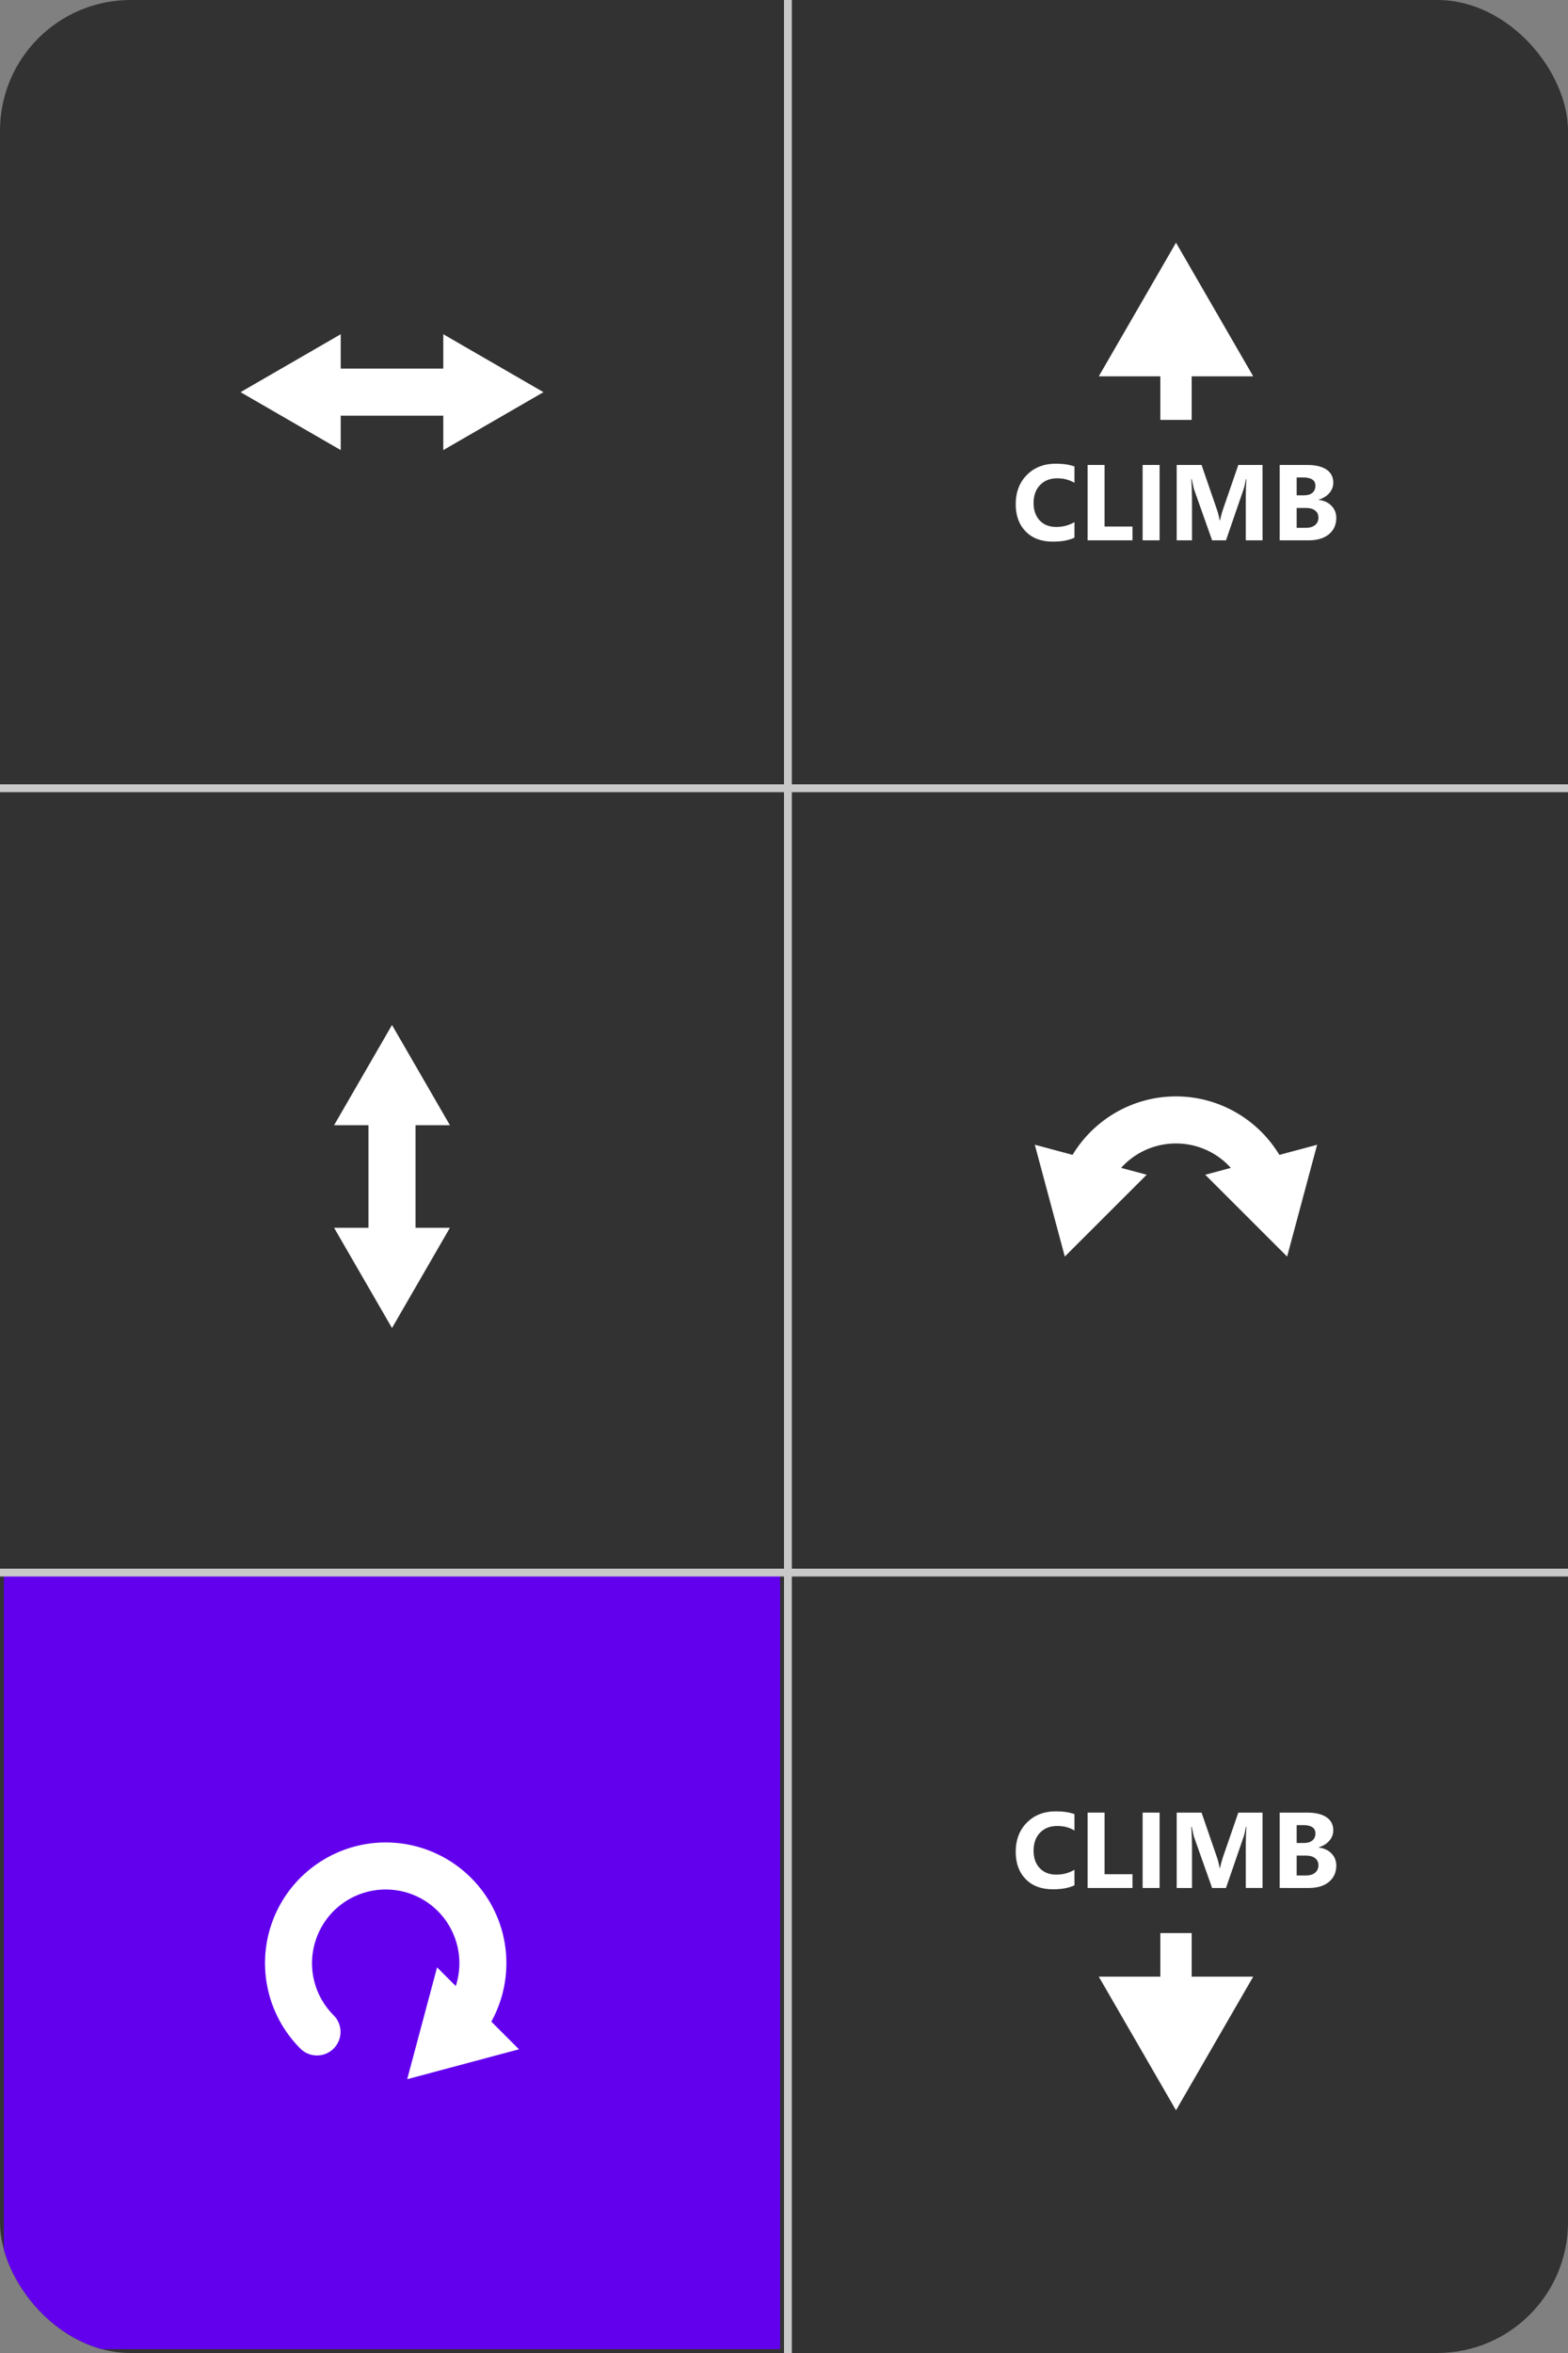 <?xml version="1.0" encoding="UTF-8" standalone="no"?>
<!-- Created with Inkscape (http://www.inkscape.org/) -->

<svg
   width="200mm"
   height="300mm"
   viewBox="0 0 200 300"
   version="1.1"
   id="svg5"
   inkscape:version="1.1.2 (b8e25be833, 2022-02-05)"
   sodipodi:docname="control_left_rotatez.svg"
   xmlns:inkscape="http://www.inkscape.org/namespaces/inkscape"
   xmlns:sodipodi="http://sodipodi.sourceforge.net/DTD/sodipodi-0.dtd"
   xmlns="http://www.w3.org/2000/svg"
   xmlns:svg="http://www.w3.org/2000/svg">
  <rect x="0" y="0" width="200" height="300" fill="#808080" stroke="none"/>
  <sodipodi:namedview
     id="namedview7"
     pagecolor="#ffffff"
     bordercolor="#666666"
     borderopacity="1.0"
     inkscape:pageshadow="2"
     inkscape:pageopacity="0.0"
     inkscape:pagecheckerboard="0"
     inkscape:document-units="mm"
     showgrid="false"
     inkscape:zoom="0.50898197"
     inkscape:cx="726.94127"
     inkscape:cy="616.91773"
     inkscape:window-width="2560"
     inkscape:window-height="1494"
     inkscape:window-x="-11"
     inkscape:window-y="-11"
     inkscape:window-maximized="1"
     inkscape:current-layer="layer1" />
  <defs
     id="defs2">
    <marker
       style="overflow:visible"
       id="TriangleOutM"
       refX="0.0"
       refY="0.0"
       orient="auto"
       inkscape:stockid="TriangleOutM"
       inkscape:isstock="true">
      <path
         transform="scale(0.4)"
         style="fill-rule:evenodd;fill:context-stroke;stroke:context-stroke;stroke-width:1.0pt"
         d="M 5.77,0.0 L -2.88,5.0 L -2.88,-5.0 L 5.77,0.0 z "
         id="path2096" />
    </marker>
    <marker
       style="overflow:visible"
       id="TriangleInS"
       refX="0.0"
       refY="0.0"
       orient="auto"
       inkscape:stockid="TriangleInS"
       inkscape:isstock="true">
      <path
         transform="scale(-0.2)"
         style="fill-rule:evenodd;fill:context-stroke;stroke:context-stroke;stroke-width:1.0pt"
         d="M 5.77,0.0 L -2.88,5.0 L -2.88,-5.0 L 5.77,0.0 z "
         id="path2090" />
    </marker>
    <marker
       style="overflow:visible"
       id="TriangleOutS"
       refX="0.0"
       refY="0.0"
       orient="auto"
       inkscape:stockid="TriangleOutS"
       inkscape:isstock="true">
      <path
         transform="scale(0.2)"
         style="fill-rule:evenodd;fill:context-stroke;stroke:context-stroke;stroke-width:1.0pt"
         d="M 5.77,0.0 L -2.88,5.0 L -2.88,-5.0 L 5.77,0.0 z "
         id="path2099" />
    </marker>
    <marker
       style="overflow:visible;"
       id="Arrow2Mend"
       refX="0.0"
       refY="0.0"
       orient="auto"
       inkscape:stockid="Arrow2Mend"
       inkscape:isstock="true">
      <path
         transform="scale(0.6) rotate(180) translate(0,0)"
         d="M 8.719,4.034 L -2.207,0.016 L 8.719,-4.002 C 6.973,-1.63 6.983,1.616 8.719,4.034 z "
         style="stroke:context-stroke;fill-rule:evenodd;fill:context-stroke;stroke-width:0.625;stroke-linejoin:round;"
         id="path1978" />
    </marker>
    <marker
       style="overflow:visible"
       id="Arrow1Sstart"
       refX="0.0"
       refY="0.0"
       orient="auto"
       inkscape:stockid="Arrow1Sstart"
       inkscape:isstock="true">
      <path
         transform="scale(0.2) translate(6,0)"
         style="fill-rule:evenodd;fill:context-stroke;stroke:context-stroke;stroke-width:1.0pt"
         d="M 0.0,0.0 L 5.0,-5.0 L -12.5,0.0 L 5.0,5.0 L 0.0,0.0 z "
         id="path1963" />
    </marker>
    <marker
       style="overflow:visible;"
       id="Arrow1Send"
       refX="0.0"
       refY="0.0"
       orient="auto"
       inkscape:stockid="Arrow1Send"
       inkscape:isstock="true">
      <path
         transform="scale(0.2) rotate(180) translate(6,0)"
         style="fill-rule:evenodd;fill:context-stroke;stroke:context-stroke;stroke-width:1.0pt;"
         d="M 0.0,0.0 L 5.0,-5.0 L -12.5,0.0 L 5.0,5.0 L 0.0,0.0 z "
         id="path1966" />
    </marker>
    <marker
       style="overflow:visible"
       id="TriangleInS-3"
       refX="0"
       refY="0"
       orient="auto"
       inkscape:stockid="TriangleInS"
       inkscape:isstock="true">
      <path
         transform="scale(-0.2)"
         style="fill:context-stroke;fill-rule:evenodd;stroke:context-stroke;stroke-width:1pt"
         d="M 5.77,0 -2.88,5 V -5 Z"
         id="path2090-8" />
    </marker>
    <marker
       style="overflow:visible"
       id="TriangleOutS-6"
       refX="0"
       refY="0"
       orient="auto"
       inkscape:stockid="TriangleOutS"
       inkscape:isstock="true">
      <path
         transform="scale(0.2)"
         style="fill:context-stroke;fill-rule:evenodd;stroke:context-stroke;stroke-width:1pt"
         d="M 5.77,0 -2.88,5 V -5 Z"
         id="path2099-9" />
    </marker>
    <marker
       style="overflow:visible"
       id="TriangleOutS-8"
       refX="0"
       refY="0"
       orient="auto"
       inkscape:stockid="TriangleOutS"
       inkscape:isstock="true">
      <path
         transform="scale(0.2)"
         style="fill:context-stroke;fill-rule:evenodd;stroke:context-stroke;stroke-width:1pt"
         d="M 5.77,0 -2.88,5 V -5 Z"
         id="path2099-8" />
    </marker>
    <marker
       style="overflow:visible"
       id="TriangleOutS-8-6"
       refX="0"
       refY="0"
       orient="auto"
       inkscape:stockid="TriangleOutS"
       inkscape:isstock="true">
      <path
         transform="scale(0.2)"
         style="fill:context-stroke;fill-rule:evenodd;stroke:context-stroke;stroke-width:1pt"
         d="M 5.77,0 -2.88,5 V -5 Z"
         id="path2099-8-5" />
    </marker>
    <marker
       style="overflow:visible"
       id="TriangleInS-6"
       refX="0"
       refY="0"
       orient="auto"
       inkscape:stockid="TriangleInS"
       inkscape:isstock="true">
      <path
         transform="scale(-0.2)"
         style="fill:context-stroke;fill-rule:evenodd;stroke:context-stroke;stroke-width:1pt"
         d="M 5.77,0 -2.88,5 V -5 Z"
         id="path2090-3" />
    </marker>
    <marker
       style="overflow:visible"
       id="TriangleOutS-8-6-5"
       refX="0"
       refY="0"
       orient="auto"
       inkscape:stockid="TriangleOutS"
       inkscape:isstock="true">
      <path
         transform="scale(0.2)"
         style="fill:context-stroke;fill-rule:evenodd;stroke:context-stroke;stroke-width:1pt"
         d="M 5.77,0 -2.88,5 V -5 Z"
         id="path2099-8-5-4" />
    </marker>
    <marker
       style="overflow:visible"
       id="TriangleInS-3-9"
       refX="0"
       refY="0"
       orient="auto"
       inkscape:stockid="TriangleInS"
       inkscape:isstock="true">
      <path
         transform="scale(-0.2)"
         style="fill:context-stroke;fill-rule:evenodd;stroke:context-stroke;stroke-width:1pt"
         d="M 5.77,0 -2.88,5 V -5 Z"
         id="path2090-8-6" />
    </marker>
    <marker
       style="overflow:visible"
       id="TriangleOutS-6-4"
       refX="0"
       refY="0"
       orient="auto"
       inkscape:stockid="TriangleOutS"
       inkscape:isstock="true">
      <path
         transform="scale(0.2)"
         style="fill:context-stroke;fill-rule:evenodd;stroke:context-stroke;stroke-width:1pt"
         d="M 5.77,0 -2.88,5 V -5 Z"
         id="path2099-9-4" />
    </marker>
    <marker
       style="overflow:visible"
       id="TriangleOutM-6"
       refX="0"
       refY="0"
       orient="auto"
       inkscape:stockid="TriangleOutM"
       inkscape:isstock="true">
      <path
         transform="scale(0.4)"
         style="fill:context-stroke;fill-rule:evenodd;stroke:context-stroke;stroke-width:1pt"
         d="M 5.77,0 -2.88,5 V -5 Z"
         id="path2096-5" />
    </marker>
    <clipPath
       clipPathUnits="userSpaceOnUse"
       id="clipPath9852">
      <rect
         style="opacity:0.361;fill:#ffffff;fill-opacity:1;stroke:#ffffff;stroke-width:0.99;stroke-linecap:round;stroke-miterlimit:4;stroke-dasharray:none;stroke-opacity:1"
         id="rect9854"
         width="99.01"
         height="99.01"
         x="1.456"
         y="234.414"
         rx="0" />
    </clipPath>
  </defs>
  <g
     inkscape:label="Layer 1"
     inkscape:groupmode="layer"
     id="layer1"
     transform="translate(-0.961,-33.919)">
    <rect
       style="fill:#323232;fill-opacity:1;stroke-width:1.581;stroke-dasharray:4.743, 4.743;stroke:none"
       id="rect846"
       width="200"
       height="300"
       x="0.961"
       y="33.919"
       rx="16.667" />
    <rect
       style="fill:#6200ee;fill-opacity:1;stroke:none;stroke-width:1.581;stroke-dasharray:4.743, 4.743"
       id="rect846-8"
       width="200"
       height="300"
       x="0.961"
       y="33.919"
       rx="16.667"
       clip-path="url(#clipPath9852)" />
    <path
       style="fill:none;stroke:#c8c8c8;stroke-width:1;stroke-linecap:butt;stroke-linejoin:miter;stroke-miterlimit:4;stroke-dasharray:none;stroke-opacity:1"
       d="M 0.961,134.419 H 200.961"
       id="path1211" />
    <path
       style="fill:none;stroke:#c8c8c8;stroke-width:1;stroke-linecap:butt;stroke-linejoin:miter;stroke-miterlimit:4;stroke-dasharray:none;stroke-opacity:1"
       d="M 101.461,333.919 V 33.919"
       id="path1211-6" />
    <path
       style="fill:none;stroke:#c8c8c8;stroke-width:1;stroke-linecap:butt;stroke-linejoin:miter;stroke-miterlimit:4;stroke-dasharray:none;stroke-opacity:1"
       d="M 0.961,234.419 H 200.961"
       id="path1211-5" />
    <g
       id="path1586">
      <path
         style="color:#000000;fill:#ffffff;-inkscape-stroke:none"
         d="m 40.164,80.918 v 6 h 21.594 v -6 z"
         id="path980" />
      <g
         id="g962">
        <g
           id="path972">
          <path
             style="color:#000000;fill:#ffffff;fill-rule:evenodd;stroke-width:1.2pt;-inkscape-stroke:none"
             d="m 68.682,83.919 -10.38,6 v -12 z"
             id="path976" />
          <path
             style="color:#000000;fill:#ffffff;fill-rule:evenodd;-inkscape-stroke:none"
             d="M 57.502,76.533 V 91.305 L 70.281,83.918 69.082,83.227 Z m 1.6,2.771 7.982,4.613 -7.982,4.615 z"
             id="path978" />
        </g>
        <g
           id="path964">
          <path
             style="color:#000000;fill:#ffffff;fill-rule:evenodd;stroke-width:1.2pt;-inkscape-stroke:none"
             d="m 33.241,83.919 10.38,-6 v 12 z"
             id="path968" />
          <path
             style="color:#000000;fill:#ffffff;fill-rule:evenodd;-inkscape-stroke:none"
             d="m 44.42,76.533 -12.777,7.385 1.197,0.693 11.58,6.693 z m -1.6,2.771 v 9.229 l -7.982,-4.615 z"
             id="path970" />
        </g>
      </g>
    </g>
    <g
       id="path1586-5">
      <path
         style="color:#000000;fill:#ffffff;-inkscape-stroke:none"
         d="m 47.961,173.121 v 21.594 h 6 v -21.594 z"
         id="path1037" />
      <g
         id="g1019">
        <g
           id="path1029">
          <path
             style="color:#000000;fill:#ffffff;fill-rule:evenodd;stroke-width:1.2pt;-inkscape-stroke:none"
             d="m 50.961,201.639 -6,-10.38 h 12 z"
             id="path1033" />
          <path
             style="color:#000000;fill:#ffffff;fill-rule:evenodd;-inkscape-stroke:none"
             d="m 43.574,190.459 7.387,12.779 0.693,-1.199 6.693,-11.58 z m 2.773,1.6 h 9.229 l -4.615,7.982 z"
             id="path1035" />
        </g>
        <g
           id="path1021">
          <path
             style="color:#000000;fill:#ffffff;fill-rule:evenodd;stroke-width:1.2pt;-inkscape-stroke:none"
             d="m 50.961,166.198 6,10.38 h -12 z"
             id="path1025" />
          <path
             style="color:#000000;fill:#ffffff;fill-rule:evenodd;-inkscape-stroke:none"
             d="m 50.961,164.6 -0.691,1.197 -6.695,11.582 h 14.773 z m 0,3.195 4.615,7.982 h -9.229 z"
             id="path1027" />
        </g>
      </g>
    </g>
    <g
       id="path2403"
       transform="rotate(45)">
      <path
         style="color:#000000;fill:#ffffff;stroke-linecap:round;-inkscape-stroke:none"
         d="m 237.906,150.184 c -4.496,-0.427 -9.052,1.14 -12.35,4.438 -4.397,4.397 -5.717,11.033 -3.338,16.777 2.38,5.745 8.005,9.502 14.223,9.502 a 3,3 0 0 0 3,-3 3,3 0 0 0 -3,-3 c -3.808,0 -7.222,-2.28 -8.68,-5.799 -1.457,-3.519 -0.656,-7.545 2.037,-10.238 2.693,-2.693 6.72,-3.495 10.238,-2.037 3.519,1.457 5.801,4.871 5.801,8.68 a 3,3 0 0 0 3,3 3,3 0 0 0 3,-3 c 0,-6.218 -3.759,-11.843 -9.504,-14.223 -1.436,-0.595 -2.929,-0.957 -4.428,-1.1 z"
         id="path1073" />
      <g
         id="g1063">
        <g
           id="path1065">
          <path
             style="color:#000000;fill:#ffffff;fill-rule:evenodd;stroke-width:1.2pt;-inkscape-stroke:none"
             d="m 248.837,172.431 -6,-10.38 h 12 z"
             id="path1069" />
          <path
             style="color:#000000;fill:#ffffff;fill-rule:evenodd;-inkscape-stroke:none"
             d="m 241.451,161.25 7.387,12.779 0.691,-1.199 6.693,-11.58 z m 2.771,1.6 h 9.229 l -4.615,7.982 z"
             id="path1071" />
        </g>
      </g>
    </g>
    <g
       id="path2403-6-5"
       transform="matrix(-0.866,-0.5,-0.5,0.866,0,0)">
      <path
         style="color:#000000;fill:#ffffff;stroke-linecap:round;-inkscape-stroke:none"
         d="m -227.297,73.031 c -3.278,0.432 -6.419,1.913 -8.877,4.371 a 3,3 0 0 0 0,4.242 3,3 0 0 0 4.242,0 c 3.017,-3.017 7.645,-3.625 11.34,-1.492 3.695,2.133 5.483,6.447 4.379,10.568 a 3,3 0 0 0 2.121,3.674 3,3 0 0 0 3.674,-2.121 c 1.8,-6.716 -1.152,-13.842 -7.174,-17.318 -3.011,-1.738 -6.427,-2.355 -9.705,-1.924 z"
         id="path1059" />
      <g
         id="g1041">
        <g
           id="path1051">
          <path
             style="color:#000000;fill:#ffffff;fill-rule:evenodd;stroke-width:1.2pt;-inkscape-stroke:none"
             d="m -215.108,98.184 -3.109,-11.579 11.591,3.106 z"
             id="path1055" />
          <path
             style="color:#000000;fill:#ffffff;fill-rule:evenodd;-inkscape-stroke:none"
             d="m -219.35,85.473 3.828,14.256 0.979,-0.979 9.463,-9.453 z m 2.266,2.264 8.912,2.389 -6.523,6.516 z"
             id="path1057" />
        </g>
        <g
           id="path1043">
          <path
             style="color:#000000;fill:#ffffff;fill-rule:evenodd;stroke-width:1.2pt;-inkscape-stroke:none"
             d="m -238.949,84.42 3.097,-11.582 8.485,8.485 z"
             id="path1047" />
          <path
             style="color:#000000;fill:#ffffff;fill-rule:evenodd;-inkscape-stroke:none"
             d="m -236.266,71.291 -3.814,14.26 1.338,-0.357 12.922,-3.455 z m 0.83,3.094 6.523,6.523 -8.906,2.381 z"
             id="path1049" />
        </g>
      </g>
    </g>
    <g
       id="g8821"
       transform="translate(5.228,-15.219)">
      <g
         id="path1586-5-4">
        <path
           style="color:#000000;fill:#ffffff;-inkscape-stroke:none"
           d="m 143.734,91.443 v 11.232 h 4 V 91.443 Z"
           id="path994" />
        <g
           id="g984">
          <g
             id="path986">
            <path
               style="color:#000000;fill:#ffffff;fill-rule:evenodd;stroke-width:1.6pt;-inkscape-stroke:none"
               d="m 145.734,82.211 8,13.84 h -16 z"
               id="path990" />
            <path
               style="color:#000000;fill:#ffffff;fill-rule:evenodd;-inkscape-stroke:none"
               d="m 145.734,80.08 -0.924,1.598 -8.926,15.439 h 19.697 z m 0,4.26 6.152,10.645 h -12.307 z"
               id="path992" />
          </g>
        </g>
      </g>
      <g
         aria-label="CLIMB"
         id="text4496"
         style="font-size:13.724px;stroke-width:0.343">
        <path
           d="m 132.783,117.686 q -1.052,0.509 -2.748,0.509 -2.211,0 -3.478,-1.3 -1.267,-1.3 -1.267,-3.465 0,-2.305 1.421,-3.739 1.427,-1.434 3.699,-1.434 1.407,0 2.372,0.355 v 2.084 q -0.965,-0.576 -2.198,-0.576 -1.354,0 -2.185,0.851 -0.831,0.851 -0.831,2.305 0,1.394 0.784,2.225 0.784,0.824 2.111,0.824 1.267,0 2.319,-0.617 z"
           style="-inkscape-font-specification:'Segoe UI Bold';fill:#ffffff"
           id="path996" />
        <path
           d="m 140.181,118.028 h -5.723 v -9.61 h 2.165 v 7.854 h 3.558 z"
           style="-inkscape-font-specification:'Segoe UI Bold';fill:#ffffff"
           id="path998" />
        <path
           d="m 143.639,118.028 h -2.165 v -9.61 h 2.165 z"
           style="-inkscape-font-specification:'Segoe UI Bold';fill:#ffffff"
           id="path1000" />
        <path
           d="m 156.774,118.028 h -2.138 v -5.75 q 0,-0.931 0.08,-2.057 h -0.054 q -0.168,0.885 -0.302,1.273 l -2.252,6.534 h -1.769 l -2.292,-6.467 q -0.094,-0.261 -0.302,-1.34 h -0.06 q 0.087,1.421 0.087,2.493 v 5.314 h -1.95 v -9.61 h 3.17 l 1.963,5.696 q 0.235,0.684 0.342,1.374 h 0.04 q 0.181,-0.797 0.382,-1.387 l 1.963,-5.683 h 3.089 z"
           style="-inkscape-font-specification:'Segoe UI Bold';fill:#ffffff"
           id="path1002" />
        <path
           d="m 158.959,118.028 v -9.61 h 3.498 q 1.608,0 2.473,0.59 0.864,0.59 0.864,1.662 0,0.777 -0.529,1.36 -0.523,0.583 -1.34,0.811 v 0.027 q 1.025,0.127 1.635,0.757 0.617,0.63 0.617,1.535 0,1.32 -0.945,2.098 -0.945,0.771 -2.58,0.771 z m 2.165,-8.015 v 2.278 h 0.952 q 0.67,0 1.052,-0.322 0.389,-0.328 0.389,-0.898 0,-1.059 -1.582,-1.059 z m 0,3.887 v 2.533 h 1.173 q 0.751,0 1.173,-0.348 0.429,-0.348 0.429,-0.952 0,-0.576 -0.422,-0.905 -0.415,-0.328 -1.166,-0.328 z"
           style="-inkscape-font-specification:'Segoe UI Bold';fill:#ffffff"
           id="path1004" />
      </g>
    </g>
    <g
       id="g8816"
       transform="translate(-41.265,184.781)">
      <g
         id="path1586-5-4-9">
        <path
           style="color:#000000;fill:#ffffff;-inkscape-stroke:none"
           d="m 190.227,95.6 v 11.232 h 4 V 95.6 Z"
           id="path1087" />
        <g
           id="g1077">
          <g
             id="path1079">
            <path
               style="color:#000000;fill:#ffffff;fill-rule:evenodd;stroke-width:1.6pt;-inkscape-stroke:none"
               d="m 192.227,116.064 -8,-13.84 h 16 z"
               id="path1083" />
            <path
               style="color:#000000;fill:#ffffff;fill-rule:evenodd;-inkscape-stroke:none"
               d="m 182.377,101.156 9.85,17.039 0.924,-1.598 8.924,-15.441 z m 3.699,2.135 h 12.301 l -6.15,10.641 z"
               id="path1085" />
          </g>
        </g>
      </g>
      <g
         aria-label="CLIMB"
         id="text4496-6"
         style="font-size:13.724px;stroke-width:0.343">
        <path
           d="m 179.276,89.508 q -1.052,0.509 -2.748,0.509 -2.211,0 -3.478,-1.3 -1.267,-1.3 -1.267,-3.465 0,-2.305 1.421,-3.739 1.427,-1.434 3.699,-1.434 1.407,0 2.372,0.355 v 2.084 q -0.965,-0.576 -2.198,-0.576 -1.354,0 -2.185,0.851 -0.831,0.851 -0.831,2.305 0,1.394 0.784,2.225 0.784,0.824 2.111,0.824 1.267,0 2.319,-0.617 z"
           style="-inkscape-font-specification:'Segoe UI Bold';fill:#ffffff"
           id="path1089" />
        <path
           d="m 186.674,89.85 h -5.723 v -9.61 h 2.165 v 7.854 h 3.558 z"
           style="-inkscape-font-specification:'Segoe UI Bold';fill:#ffffff"
           id="path1091" />
        <path
           d="m 190.132,89.85 h -2.165 v -9.61 h 2.165 z"
           style="-inkscape-font-specification:'Segoe UI Bold';fill:#ffffff"
           id="path1093" />
        <path
           d="m 203.267,89.85 h -2.138 v -5.75 q 0,-0.931 0.08,-2.057 h -0.054 q -0.168,0.885 -0.302,1.273 l -2.252,6.534 h -1.769 l -2.292,-6.467 q -0.094,-0.261 -0.302,-1.34 h -0.06 q 0.087,1.421 0.087,2.493 v 5.314 h -1.95 v -9.61 h 3.17 l 1.963,5.696 q 0.235,0.684 0.342,1.374 h 0.04 q 0.181,-0.797 0.382,-1.387 l 1.963,-5.683 h 3.089 z"
           style="-inkscape-font-specification:'Segoe UI Bold';fill:#ffffff"
           id="path1095" />
        <path
           d="m 205.452,89.85 v -9.61 h 3.498 q 1.608,0 2.473,0.59 0.864,0.59 0.864,1.662 0,0.777 -0.529,1.36 -0.523,0.583 -1.34,0.811 v 0.027 q 1.025,0.127 1.635,0.757 0.617,0.63 0.617,1.535 0,1.32 -0.945,2.098 -0.945,0.771 -2.58,0.771 z m 2.165,-8.015 v 2.278 h 0.952 q 0.67,0 1.052,-0.322 0.389,-0.328 0.389,-0.898 0,-1.059 -1.582,-1.059 z m 0,3.887 v 2.533 h 1.173 q 0.751,0 1.173,-0.348 0.429,-0.348 0.429,-0.952 0,-0.576 -0.422,-0.905 -0.415,-0.328 -1.166,-0.328 z"
           style="-inkscape-font-specification:'Segoe UI Bold';fill:#ffffff"
           id="path1097" />
      </g>
    </g>
  </g>
</svg>
